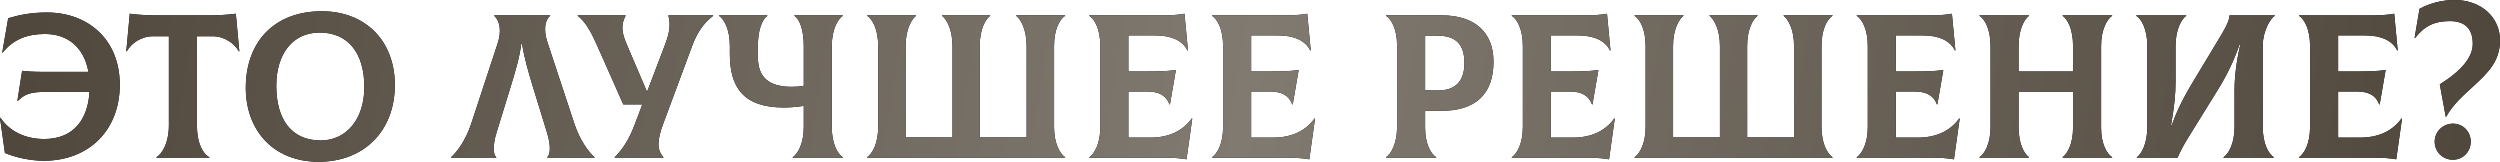 <?xml version="1.0" encoding="UTF-8"?> <svg xmlns="http://www.w3.org/2000/svg" width="3908" height="253" viewBox="0 0 3908 253" fill="none"> <path d="M73.297 19.524C49.612 19.524 31.047 23.045 12.803 28.486L3.521 81.939L4.161 82.259C21.125 61.134 42.89 53.132 70.416 53.132C105.305 53.132 131.231 73.297 138.272 112.346H66.896C53.453 112.346 43.21 111.706 34.568 110.746L27.206 157.476L27.847 157.797C38.409 146.914 48.651 143.713 69.776 143.713H139.873C137.632 184.683 116.507 217.33 69.136 217.33C41.29 217.33 16.004 206.768 0.64 184.043L0 184.363L7.682 239.095C24.966 246.457 48.331 251.258 68.496 251.258C138.912 251.258 187.244 203.567 187.244 132.511C187.244 60.814 136.672 19.524 73.297 19.524ZM368.658 21.445C353.935 23.365 340.492 24.006 324.808 24.006H246.71C231.026 24.006 217.583 23.365 202.86 21.445L197.418 80.019L198.059 80.338C205.42 67.536 220.464 56.653 239.668 56.653H263.994V195.885C263.994 223.092 253.752 240.376 244.469 245.817V246.457H327.369V245.817C316.806 240.376 307.844 223.412 307.844 195.885V56.653H331.85C351.054 56.653 366.098 67.536 373.459 80.338L374.1 80.019L368.658 21.445ZM498.151 252.859C569.527 252.859 617.218 204.207 617.218 132.831C617.218 64.015 571.448 17.604 502.952 17.604C429.015 17.604 384.204 65.295 384.204 137.312C384.204 202.927 426.454 252.859 498.151 252.859ZM501.352 219.571C455.581 219.571 431.895 186.603 431.895 134.111C431.895 84.179 457.501 50.892 499.751 50.892C543.281 50.892 569.527 81.939 569.527 136.031C569.527 187.243 540.721 219.571 501.352 219.571ZM705.049 246.457H775.785V245.817C771.304 241.976 769.384 229.173 776.425 206.448L798.511 134.751C805.232 112.666 811.954 90.901 814.834 68.496H816.115C819.635 90.901 826.037 112.666 832.758 134.751L854.844 206.448C861.885 229.173 859.965 241.656 855.484 245.817V246.457H929.421V245.817C920.459 238.135 906.376 219.251 898.054 193.965L855.804 66.255C849.402 47.051 851.643 31.687 859.965 24.646V24.006H772.585V24.646C781.227 32.327 784.427 48.331 778.026 67.536L736.416 193.965C728.094 219.251 714.011 238.135 705.049 245.817V246.457ZM1044.78 24.006C1048.3 38.089 1047.02 50.252 1039.97 68.816L1011.49 143.713L979.48 68.816C971.158 49.611 970.838 38.089 977.88 24.646V24.006H902.982V24.646C914.825 33.608 923.147 48.331 932.429 68.816L974.359 163.238H1004.13L991.963 195.245C983.001 218.931 972.758 233.974 960.916 245.817V246.457H1037.09V245.817C1026.85 234.294 1026.85 219.891 1036.77 193.325L1081.9 72.017C1089.27 52.172 1098.87 36.808 1114.87 24.646V24.006H1044.78ZM1317.57 24.646V24.006H1241.71V24.646C1250.03 30.087 1256.43 46.411 1256.43 72.017V134.111C1249.39 135.391 1242.35 135.711 1237.55 135.711C1201.06 135.711 1184.74 120.028 1184.74 89.301V72.017C1184.74 45.77 1191.78 30.087 1199.46 24.646V24.006H1123.92V24.646C1131.92 30.087 1140.89 45.45 1140.89 72.017V84.499C1140.89 136.031 1161.69 168.039 1225.06 168.039C1232.75 168.039 1245.55 167.399 1256.43 165.478V198.446C1256.43 224.692 1247.15 240.376 1239.15 245.817V246.457H1317.57V245.817C1309.24 240.376 1300.28 225.012 1300.28 198.446V72.017C1300.28 45.77 1309.56 30.087 1317.57 24.646ZM1664.99 24.646V24.006H1588.49V24.646C1595.54 30.087 1604.82 45.77 1604.82 72.017V214.77H1531.52V72.017C1531.52 45.45 1540.48 30.087 1547.84 24.646V24.006H1472.63V24.646C1479.67 30.087 1488.95 45.77 1488.95 72.017V214.77H1415.65V72.017C1415.65 45.77 1424.94 30.087 1431.98 24.646V24.006H1355.48V24.646C1363.8 30.087 1372.76 45.45 1372.76 72.017V198.446C1372.76 224.692 1363.48 240.376 1355.48 245.817V246.457H1664.99V245.817C1656.99 240.376 1647.71 224.692 1647.71 198.446V72.017C1647.71 45.45 1656.67 30.087 1664.99 24.646ZM1863.11 185.003C1849.34 204.527 1826.94 215.09 1798.77 215.09H1763.88V143.073H1793.33C1811.25 143.073 1822.78 148.834 1828.22 163.238H1828.86L1838.14 109.465C1823.74 111.386 1814.77 111.706 1788.21 111.706H1763.88V55.373H1806.13C1831.1 55.373 1848.7 63.375 1856.38 79.058L1857.02 78.738L1851.58 21.445C1844.54 23.045 1830.46 24.006 1817.65 24.006H1702.75V24.646C1711.07 30.087 1720.03 45.45 1720.03 72.017V198.446C1720.03 224.692 1710.75 240.376 1702.75 245.817V246.457H1815.73C1834.62 246.457 1842.94 247.097 1854.78 249.018L1863.75 185.323L1863.11 185.003ZM2055.02 185.003C2041.26 204.527 2018.86 215.09 1990.69 215.09H1955.8V143.073H1985.25C2003.17 143.073 2014.7 148.834 2020.14 163.238H2020.78L2030.06 109.465C2015.66 111.386 2006.69 111.706 1980.13 111.706H1955.8V55.373H1998.05C2023.02 55.373 2040.62 63.375 2048.3 79.058L2048.94 78.738L2043.5 21.445C2036.46 23.045 2022.38 24.006 2009.57 24.006H1894.67V24.646C1902.99 30.087 1911.95 45.45 1911.95 72.017V198.446C1911.95 224.692 1902.67 240.376 1894.67 245.817V246.457H2007.65C2026.54 246.457 2034.86 247.097 2046.7 249.018L2055.66 185.323L2055.02 185.003ZM2253.99 24.006H2166.61V24.646C2174.93 30.087 2183.89 45.45 2183.89 70.736V198.446C2183.89 224.692 2174.61 240.376 2166.61 245.817V246.457H2245.02V245.817C2236.7 240.376 2227.74 225.012 2227.74 199.726V173.16H2253.99C2304.88 173.16 2334.64 148.514 2334.64 96.342C2334.64 50.252 2304.88 24.006 2253.99 24.006ZM2246.62 141.473L2227.74 141.153V55.693H2246.62C2275.75 55.693 2289.19 69.136 2289.19 98.583C2289.19 126.109 2276.07 141.793 2246.62 141.473ZM2523.57 185.003C2509.81 204.527 2487.4 215.09 2459.24 215.09H2424.35V143.073H2453.79C2471.72 143.073 2483.24 148.834 2488.68 163.238H2489.32L2498.61 109.465C2484.2 111.386 2475.24 111.706 2448.67 111.706H2424.35V55.373H2466.6C2491.56 55.373 2509.17 63.375 2516.85 79.058L2517.49 78.738L2512.05 21.445C2505.01 23.045 2490.92 24.006 2478.12 24.006H2363.21V24.646C2371.54 30.087 2380.5 45.45 2380.5 72.017V198.446C2380.5 224.692 2371.22 240.376 2363.21 245.817V246.457H2476.2C2495.08 246.457 2503.41 247.097 2515.25 249.018L2524.21 185.323L2523.57 185.003ZM2864.65 24.646V24.006H2788.15V24.646C2795.19 30.087 2804.47 45.77 2804.47 72.017V214.77H2731.17V72.017C2731.17 45.45 2740.14 30.087 2747.5 24.646V24.006H2672.28V24.646C2679.32 30.087 2688.6 45.77 2688.6 72.017V214.77H2615.31V72.017C2615.31 45.77 2624.59 30.087 2631.63 24.646V24.006H2555.13V24.646C2563.46 30.087 2572.42 45.45 2572.42 72.017V198.446C2572.42 224.692 2563.14 240.376 2555.13 245.817V246.457H2864.65V245.817C2856.64 240.376 2847.36 224.692 2847.36 198.446V72.017C2847.36 45.45 2856.32 30.087 2864.65 24.646ZM3062.76 185.003C3049 204.527 3026.59 215.09 2998.42 215.09H2963.54V143.073H2992.98C3010.91 143.073 3022.43 148.834 3027.87 163.238H3028.51L3037.79 109.465C3023.39 111.386 3014.43 111.706 2987.86 111.706H2963.54V55.373H3005.79C3030.75 55.373 3048.36 63.375 3056.04 79.058L3056.68 78.738L3051.24 21.445C3044.19 23.045 3030.11 24.006 3017.31 24.006H2902.4V24.646C2910.72 30.087 2919.69 45.45 2919.69 72.017V198.446C2919.69 224.692 2910.4 240.376 2902.4 245.817V246.457H3015.39C3034.27 246.457 3042.59 247.097 3054.44 249.018L3063.4 185.323L3062.76 185.003ZM3301.73 24.646V24.006H3224.27V24.646C3231.95 30.087 3240.59 45.45 3240.59 72.017V111.706H3155.46V72.017C3155.46 45.77 3164.42 30.087 3171.78 24.646V24.006H3094.32V24.646C3102.64 30.087 3111.61 45.45 3111.61 72.017V198.446C3111.61 224.692 3102.32 240.376 3094.32 245.817V246.457H3171.78V245.817C3164.1 240.376 3155.46 225.012 3155.46 198.446V143.713H3240.59V199.726C3240.59 224.692 3231.63 240.376 3224.27 245.817V246.457H3301.73V245.817C3293.41 240.376 3284.45 225.012 3284.45 199.726V72.017C3284.45 45.77 3293.73 30.087 3301.73 24.646ZM3340.34 246.457H3404.03C3407.55 237.815 3413.64 226.292 3420.04 216.05L3468.37 137.952C3480.53 118.427 3491.73 95.702 3500.7 69.776H3501.98C3495.89 96.342 3493.01 120.988 3493.01 140.833V198.446C3493.01 224.692 3483.73 240.376 3475.73 245.817V246.457H3554.47V245.817C3546.15 240.376 3537.18 225.012 3537.18 198.446V70.416C3537.18 49.931 3548.71 28.486 3556.07 24.646V24.006H3485.33C3484.69 30.407 3482.77 37.129 3472.21 54.733L3426.12 131.23C3417.48 145.634 3404.67 168.039 3395.07 195.565H3393.79C3398.91 167.079 3400.83 146.594 3400.83 128.35V72.017C3400.83 45.77 3410.11 30.087 3417.48 24.646V24.006H3339.38V24.646C3347.7 30.087 3356.66 45.45 3356.66 72.017V198.446C3356.66 224.692 3347.7 240.376 3340.34 245.817V246.457ZM3754.17 185.003C3740.41 204.527 3718 215.09 3689.83 215.09H3654.95V143.073H3684.39C3702.32 143.073 3713.84 148.834 3719.28 163.238H3719.92L3729.2 109.465C3714.8 111.386 3705.84 111.706 3679.27 111.706H3654.95V55.373H3697.2C3722.16 55.373 3739.77 63.375 3747.45 79.058L3748.09 78.738L3742.65 21.445C3735.6 23.045 3721.52 24.006 3708.72 24.006H3593.81V24.646C3602.13 30.087 3611.1 45.45 3611.1 72.017V198.446C3611.1 224.692 3601.81 240.376 3593.81 245.817V246.457H3706.8C3725.68 246.457 3734 247.097 3745.85 249.018L3754.81 185.323L3754.17 185.003ZM3823.18 182.442H3823.82C3834.7 162.918 3851.35 148.514 3866.39 134.751C3887.84 114.907 3908 96.342 3908 63.375C3908 26.566 3878.23 -0 3836.94 -0C3818.06 -0 3798.53 4.801 3782.21 13.763L3774.53 59.214L3775.17 59.534C3789.89 40.649 3805.26 32.968 3829.9 32.968C3853.27 32.968 3865.43 45.13 3865.43 68.496C3865.43 89.301 3848.15 110.426 3813.9 131.871L3823.18 182.442ZM3834.38 249.658C3850.07 249.658 3862.23 237.175 3862.23 221.491C3862.23 205.488 3850.07 193.325 3834.38 193.325C3818.7 193.325 3805.9 205.808 3805.9 221.491C3805.9 237.175 3818.38 249.658 3834.38 249.658Z" fill="black"></path> <path d="M73.297 19.524C49.612 19.524 31.047 23.045 12.803 28.486L3.521 81.939L4.161 82.259C21.125 61.134 42.89 53.132 70.416 53.132C105.305 53.132 131.231 73.297 138.272 112.346H66.896C53.453 112.346 43.21 111.706 34.568 110.746L27.206 157.476L27.847 157.797C38.409 146.914 48.651 143.713 69.776 143.713H139.873C137.632 184.683 116.507 217.33 69.136 217.33C41.29 217.33 16.004 206.768 0.64 184.043L0 184.363L7.682 239.095C24.966 246.457 48.331 251.258 68.496 251.258C138.912 251.258 187.244 203.567 187.244 132.511C187.244 60.814 136.672 19.524 73.297 19.524ZM368.658 21.445C353.935 23.365 340.492 24.006 324.808 24.006H246.71C231.026 24.006 217.583 23.365 202.86 21.445L197.418 80.019L198.059 80.338C205.42 67.536 220.464 56.653 239.668 56.653H263.994V195.885C263.994 223.092 253.752 240.376 244.469 245.817V246.457H327.369V245.817C316.806 240.376 307.844 223.412 307.844 195.885V56.653H331.85C351.054 56.653 366.098 67.536 373.459 80.338L374.1 80.019L368.658 21.445ZM498.151 252.859C569.527 252.859 617.218 204.207 617.218 132.831C617.218 64.015 571.448 17.604 502.952 17.604C429.015 17.604 384.204 65.295 384.204 137.312C384.204 202.927 426.454 252.859 498.151 252.859ZM501.352 219.571C455.581 219.571 431.895 186.603 431.895 134.111C431.895 84.179 457.501 50.892 499.751 50.892C543.281 50.892 569.527 81.939 569.527 136.031C569.527 187.243 540.721 219.571 501.352 219.571ZM705.049 246.457H775.785V245.817C771.304 241.976 769.384 229.173 776.425 206.448L798.511 134.751C805.232 112.666 811.954 90.901 814.834 68.496H816.115C819.635 90.901 826.037 112.666 832.758 134.751L854.844 206.448C861.885 229.173 859.965 241.656 855.484 245.817V246.457H929.421V245.817C920.459 238.135 906.376 219.251 898.054 193.965L855.804 66.255C849.402 47.051 851.643 31.687 859.965 24.646V24.006H772.585V24.646C781.227 32.327 784.427 48.331 778.026 67.536L736.416 193.965C728.094 219.251 714.011 238.135 705.049 245.817V246.457ZM1044.78 24.006C1048.3 38.089 1047.02 50.252 1039.97 68.816L1011.49 143.713L979.48 68.816C971.158 49.611 970.838 38.089 977.88 24.646V24.006H902.982V24.646C914.825 33.608 923.147 48.331 932.429 68.816L974.359 163.238H1004.13L991.963 195.245C983.001 218.931 972.758 233.974 960.916 245.817V246.457H1037.09V245.817C1026.85 234.294 1026.85 219.891 1036.77 193.325L1081.9 72.017C1089.27 52.172 1098.87 36.808 1114.87 24.646V24.006H1044.78ZM1317.57 24.646V24.006H1241.71V24.646C1250.03 30.087 1256.43 46.411 1256.43 72.017V134.111C1249.39 135.391 1242.35 135.711 1237.55 135.711C1201.06 135.711 1184.74 120.028 1184.74 89.301V72.017C1184.74 45.77 1191.78 30.087 1199.46 24.646V24.006H1123.92V24.646C1131.92 30.087 1140.89 45.45 1140.89 72.017V84.499C1140.89 136.031 1161.69 168.039 1225.06 168.039C1232.75 168.039 1245.55 167.399 1256.43 165.478V198.446C1256.43 224.692 1247.15 240.376 1239.15 245.817V246.457H1317.57V245.817C1309.24 240.376 1300.28 225.012 1300.28 198.446V72.017C1300.28 45.77 1309.56 30.087 1317.57 24.646ZM1664.99 24.646V24.006H1588.49V24.646C1595.54 30.087 1604.82 45.77 1604.82 72.017V214.77H1531.52V72.017C1531.52 45.45 1540.48 30.087 1547.84 24.646V24.006H1472.63V24.646C1479.67 30.087 1488.95 45.77 1488.95 72.017V214.77H1415.65V72.017C1415.65 45.77 1424.94 30.087 1431.98 24.646V24.006H1355.48V24.646C1363.8 30.087 1372.76 45.45 1372.76 72.017V198.446C1372.76 224.692 1363.48 240.376 1355.48 245.817V246.457H1664.99V245.817C1656.99 240.376 1647.71 224.692 1647.71 198.446V72.017C1647.71 45.45 1656.67 30.087 1664.99 24.646ZM1863.11 185.003C1849.34 204.527 1826.94 215.09 1798.77 215.09H1763.88V143.073H1793.33C1811.25 143.073 1822.78 148.834 1828.22 163.238H1828.86L1838.14 109.465C1823.74 111.386 1814.77 111.706 1788.21 111.706H1763.88V55.373H1806.13C1831.1 55.373 1848.7 63.375 1856.38 79.058L1857.02 78.738L1851.58 21.445C1844.54 23.045 1830.46 24.006 1817.65 24.006H1702.75V24.646C1711.07 30.087 1720.03 45.45 1720.03 72.017V198.446C1720.03 224.692 1710.75 240.376 1702.75 245.817V246.457H1815.73C1834.62 246.457 1842.94 247.097 1854.78 249.018L1863.75 185.323L1863.11 185.003ZM2055.02 185.003C2041.26 204.527 2018.86 215.09 1990.69 215.09H1955.8V143.073H1985.25C2003.17 143.073 2014.7 148.834 2020.14 163.238H2020.78L2030.06 109.465C2015.66 111.386 2006.69 111.706 1980.13 111.706H1955.8V55.373H1998.05C2023.02 55.373 2040.62 63.375 2048.3 79.058L2048.94 78.738L2043.5 21.445C2036.46 23.045 2022.38 24.006 2009.57 24.006H1894.67V24.646C1902.99 30.087 1911.95 45.45 1911.95 72.017V198.446C1911.95 224.692 1902.67 240.376 1894.67 245.817V246.457H2007.65C2026.54 246.457 2034.86 247.097 2046.7 249.018L2055.66 185.323L2055.02 185.003ZM2253.99 24.006H2166.61V24.646C2174.93 30.087 2183.89 45.45 2183.89 70.736V198.446C2183.89 224.692 2174.61 240.376 2166.61 245.817V246.457H2245.02V245.817C2236.7 240.376 2227.74 225.012 2227.74 199.726V173.16H2253.99C2304.88 173.16 2334.64 148.514 2334.64 96.342C2334.64 50.252 2304.88 24.006 2253.99 24.006ZM2246.62 141.473L2227.74 141.153V55.693H2246.62C2275.75 55.693 2289.19 69.136 2289.19 98.583C2289.19 126.109 2276.07 141.793 2246.62 141.473ZM2523.57 185.003C2509.81 204.527 2487.4 215.09 2459.24 215.09H2424.35V143.073H2453.79C2471.72 143.073 2483.24 148.834 2488.68 163.238H2489.32L2498.61 109.465C2484.2 111.386 2475.24 111.706 2448.67 111.706H2424.35V55.373H2466.6C2491.56 55.373 2509.17 63.375 2516.85 79.058L2517.49 78.738L2512.05 21.445C2505.01 23.045 2490.92 24.006 2478.12 24.006H2363.21V24.646C2371.54 30.087 2380.5 45.45 2380.5 72.017V198.446C2380.5 224.692 2371.22 240.376 2363.21 245.817V246.457H2476.2C2495.08 246.457 2503.41 247.097 2515.25 249.018L2524.21 185.323L2523.57 185.003ZM2864.65 24.646V24.006H2788.15V24.646C2795.19 30.087 2804.47 45.77 2804.47 72.017V214.77H2731.17V72.017C2731.17 45.45 2740.14 30.087 2747.5 24.646V24.006H2672.28V24.646C2679.32 30.087 2688.6 45.77 2688.6 72.017V214.77H2615.31V72.017C2615.31 45.77 2624.59 30.087 2631.63 24.646V24.006H2555.13V24.646C2563.46 30.087 2572.42 45.45 2572.42 72.017V198.446C2572.42 224.692 2563.14 240.376 2555.13 245.817V246.457H2864.65V245.817C2856.64 240.376 2847.36 224.692 2847.36 198.446V72.017C2847.36 45.45 2856.32 30.087 2864.65 24.646ZM3062.76 185.003C3049 204.527 3026.59 215.09 2998.42 215.09H2963.54V143.073H2992.98C3010.91 143.073 3022.43 148.834 3027.87 163.238H3028.51L3037.79 109.465C3023.39 111.386 3014.43 111.706 2987.86 111.706H2963.54V55.373H3005.79C3030.75 55.373 3048.36 63.375 3056.04 79.058L3056.68 78.738L3051.24 21.445C3044.19 23.045 3030.11 24.006 3017.31 24.006H2902.4V24.646C2910.72 30.087 2919.69 45.45 2919.69 72.017V198.446C2919.69 224.692 2910.4 240.376 2902.4 245.817V246.457H3015.39C3034.27 246.457 3042.59 247.097 3054.44 249.018L3063.4 185.323L3062.76 185.003ZM3301.73 24.646V24.006H3224.27V24.646C3231.95 30.087 3240.59 45.45 3240.59 72.017V111.706H3155.46V72.017C3155.46 45.77 3164.42 30.087 3171.78 24.646V24.006H3094.32V24.646C3102.64 30.087 3111.61 45.45 3111.61 72.017V198.446C3111.61 224.692 3102.32 240.376 3094.32 245.817V246.457H3171.78V245.817C3164.1 240.376 3155.46 225.012 3155.46 198.446V143.713H3240.59V199.726C3240.59 224.692 3231.63 240.376 3224.27 245.817V246.457H3301.73V245.817C3293.41 240.376 3284.45 225.012 3284.45 199.726V72.017C3284.45 45.77 3293.73 30.087 3301.73 24.646ZM3340.34 246.457H3404.03C3407.55 237.815 3413.64 226.292 3420.04 216.05L3468.37 137.952C3480.53 118.427 3491.73 95.702 3500.7 69.776H3501.98C3495.89 96.342 3493.01 120.988 3493.01 140.833V198.446C3493.01 224.692 3483.73 240.376 3475.73 245.817V246.457H3554.47V245.817C3546.15 240.376 3537.18 225.012 3537.18 198.446V70.416C3537.18 49.931 3548.71 28.486 3556.07 24.646V24.006H3485.33C3484.69 30.407 3482.77 37.129 3472.21 54.733L3426.12 131.23C3417.48 145.634 3404.67 168.039 3395.07 195.565H3393.79C3398.91 167.079 3400.83 146.594 3400.83 128.35V72.017C3400.83 45.77 3410.11 30.087 3417.48 24.646V24.006H3339.38V24.646C3347.7 30.087 3356.66 45.45 3356.66 72.017V198.446C3356.66 224.692 3347.7 240.376 3340.34 245.817V246.457ZM3754.17 185.003C3740.41 204.527 3718 215.09 3689.83 215.09H3654.95V143.073H3684.39C3702.32 143.073 3713.84 148.834 3719.28 163.238H3719.92L3729.2 109.465C3714.8 111.386 3705.84 111.706 3679.27 111.706H3654.95V55.373H3697.2C3722.16 55.373 3739.77 63.375 3747.45 79.058L3748.09 78.738L3742.65 21.445C3735.6 23.045 3721.52 24.006 3708.72 24.006H3593.81V24.646C3602.13 30.087 3611.1 45.45 3611.1 72.017V198.446C3611.1 224.692 3601.81 240.376 3593.81 245.817V246.457H3706.8C3725.68 246.457 3734 247.097 3745.85 249.018L3754.81 185.323L3754.17 185.003ZM3823.18 182.442H3823.82C3834.7 162.918 3851.35 148.514 3866.39 134.751C3887.84 114.907 3908 96.342 3908 63.375C3908 26.566 3878.23 -0 3836.94 -0C3818.06 -0 3798.53 4.801 3782.21 13.763L3774.53 59.214L3775.17 59.534C3789.89 40.649 3805.26 32.968 3829.9 32.968C3853.27 32.968 3865.43 45.13 3865.43 68.496C3865.43 89.301 3848.15 110.426 3813.9 131.871L3823.18 182.442ZM3834.38 249.658C3850.07 249.658 3862.23 237.175 3862.23 221.491C3862.23 205.488 3850.07 193.325 3834.38 193.325C3818.7 193.325 3805.9 205.808 3805.9 221.491C3805.9 237.175 3818.38 249.658 3834.38 249.658Z" fill="url(#paint0_linear_8_584)"></path> <defs> <linearGradient id="paint0_linear_8_584" x1="57.964" y1="16.616" x2="3784.32" y2="623.984" gradientUnits="userSpaceOnUse"> <stop stop-color="#50483D"></stop> <stop offset="0.5" stop-color="#817A70"></stop> <stop offset="1" stop-color="#50483D"></stop> </linearGradient> </defs> </svg> 
